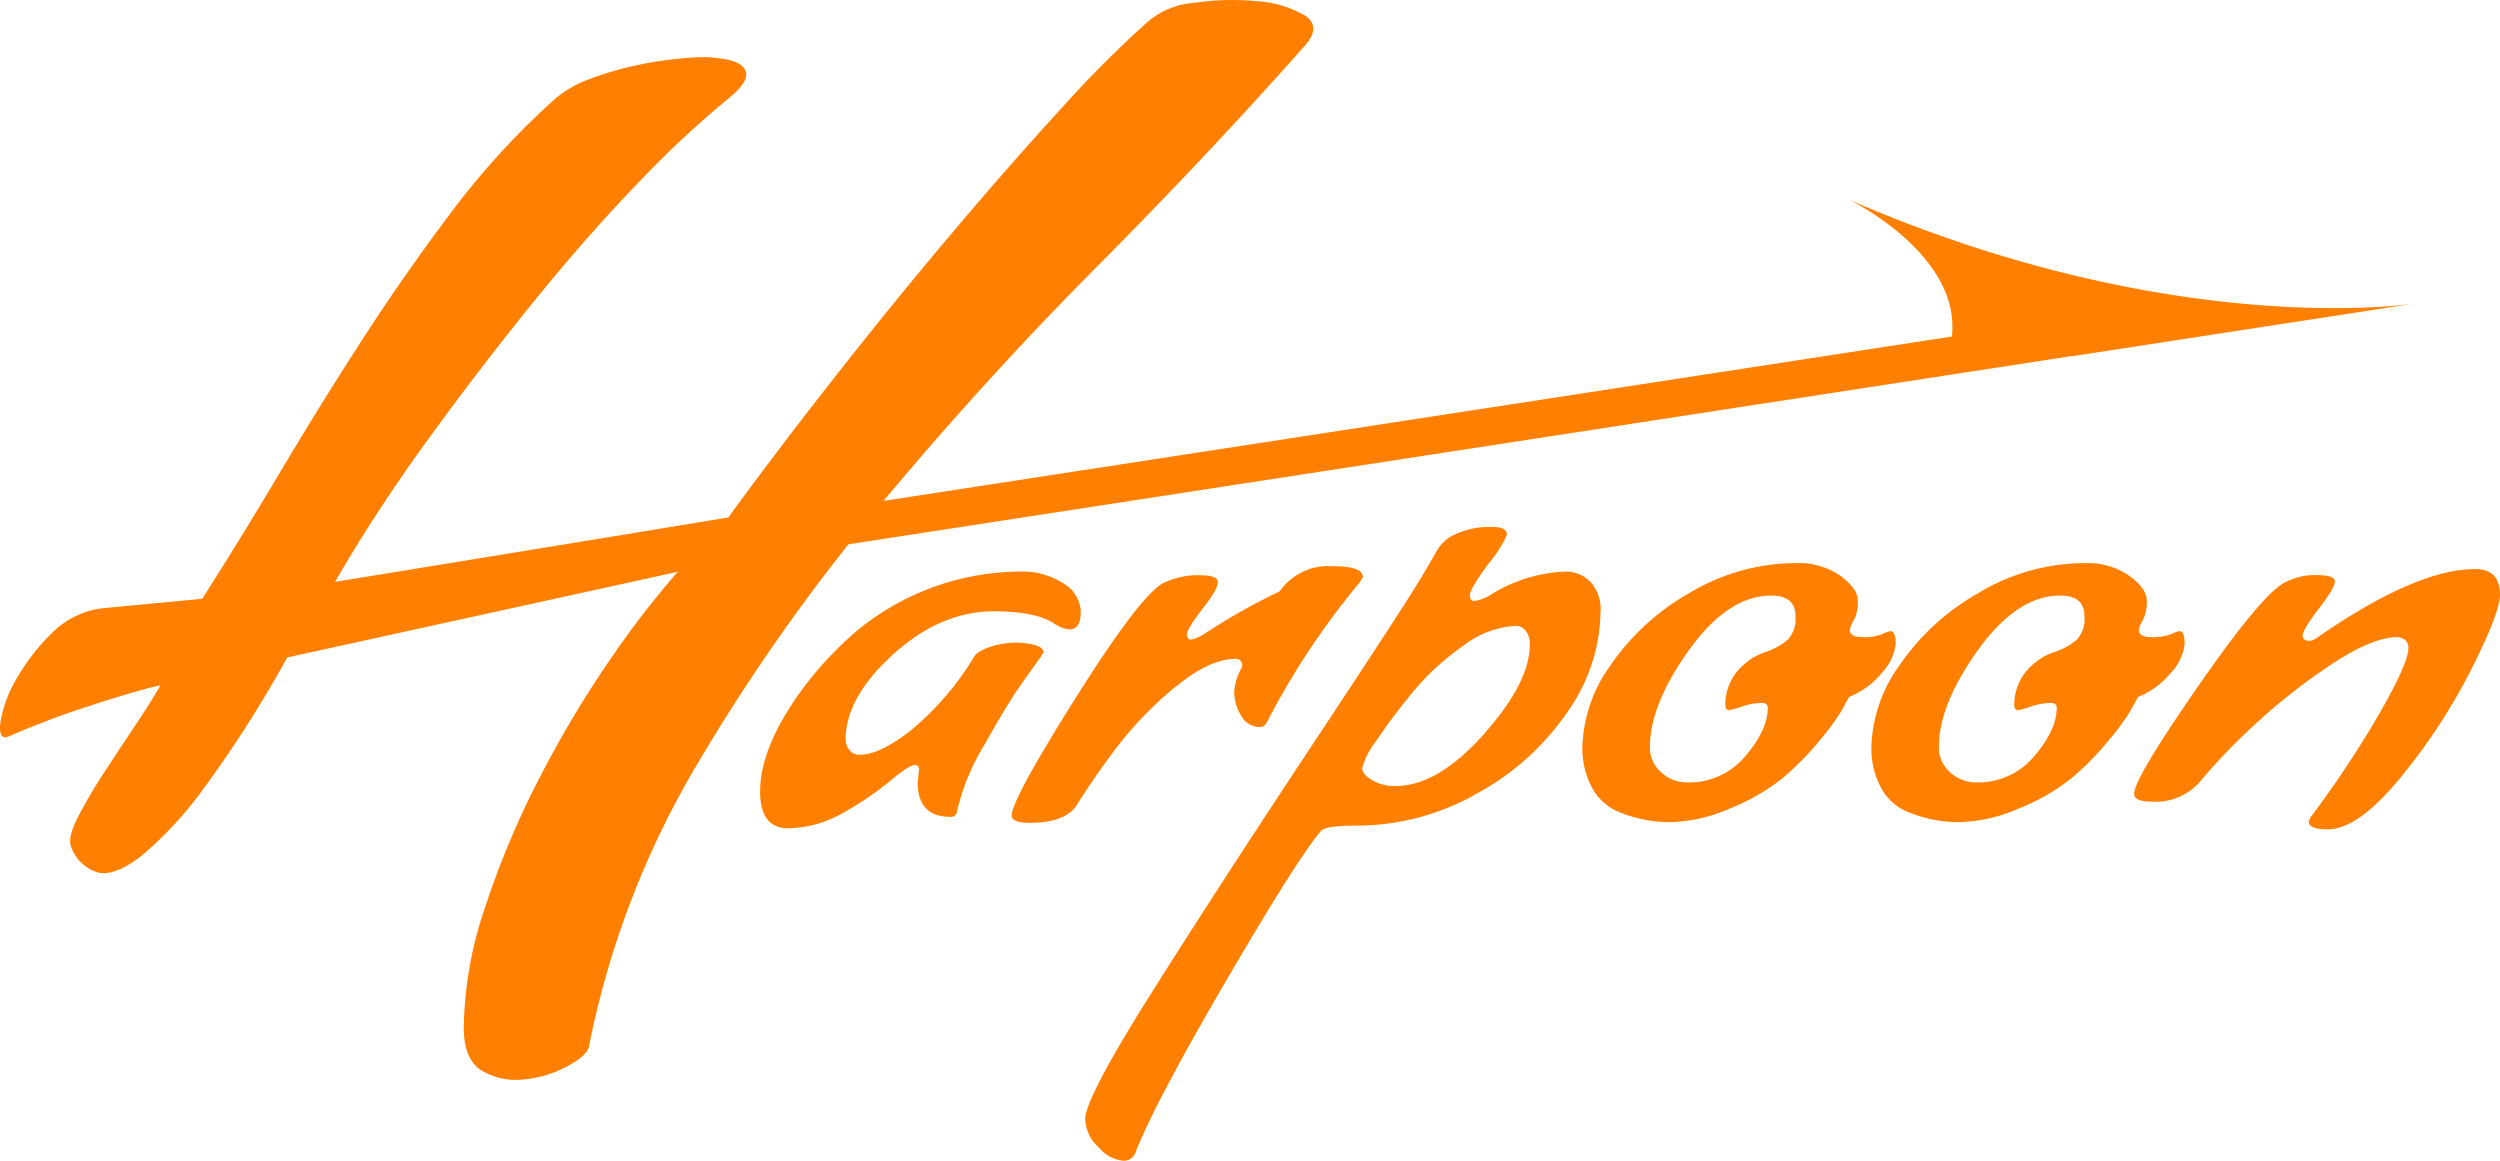 <svg xmlns="http://www.w3.org/2000/svg" width="274.846" height="127.596" viewBox="0 0 274.846 127.596">
  <g id="Harpoon-black" transform="translate(-45.984 -35.443)">
    <path id="Path_1" data-name="Path 1" d="M273.76,74.61l37.51-5.77s-26.34,4.05-61.99-11.44c0,0,12.31,5.97,11.29,15.04L143.12,90.51q11.055-13.245,23.23-25.52,12.5-12.57,23.2-24.65c1.13-1.36,1.08-2.44-.17-3.23a12.041,12.041,0,0,0-5.18-1.53,28.007,28.007,0,0,0-6.88.17,8.9,8.9,0,0,0-5.1,2.04,121.287,121.287,0,0,0-9.43,9.43q-5.7,6.21-12.15,13.85-6.465,7.65-13,15.98-6.315,8.04-11.59,15.28-20.49,3.375-43.24,7.08A180.82,180.82,0,0,1,93.09,83.69q5.865-8.07,11.81-15.38t11.56-13.09a106.318,106.318,0,0,1,9.69-9.01c1.36-1.13,1.98-2.04,1.87-2.72s-.74-1.16-1.87-1.45a14.343,14.343,0,0,0-4.33-.25,40.516,40.516,0,0,0-5.52.76,35.461,35.461,0,0,0-5.35,1.53,12.51,12.51,0,0,0-3.82,2.12A85.793,85.793,0,0,0,95.66,58.69Q90.47,65.575,85.8,72.8T76.79,87.33q-4.335,7.305-8.58,13.94L57.5,102.29a9.4,9.4,0,0,0-5.86,2.8,22.553,22.553,0,0,0-3.91,5.1,13.583,13.583,0,0,0-1.7,4.67c-.17,1.36.14,1.87.94,1.53,1.02-.45,2.26-.96,3.74-1.53s2.97-1.11,4.5-1.61,3.06-.99,4.59-1.45,2.8-.79,3.82-1.02q-.855,1.53-2.55,4.08c-1.13,1.7-2.3,3.46-3.48,5.27a56.024,56.024,0,0,0-2.97,5.01c-.79,1.53-1.08,2.63-.85,3.31a4.538,4.538,0,0,0,2.89,2.89q1.875.51,4.84-1.78A41.2,41.2,0,0,0,68.47,122a131.487,131.487,0,0,0,9.09-14.28q21.72-4.755,42.94-9.42a100.576,100.576,0,0,0-7.22,9.33,118.864,118.864,0,0,0-7.9,13.17,95.615,95.615,0,0,0-6.03,14.28,42.782,42.782,0,0,0-2.38,13.34q0,3.57,2.04,4.76a7.368,7.368,0,0,0,4.59.93,12.613,12.613,0,0,0,4.76-1.44c1.47-.8,2.27-1.53,2.38-2.21a98.148,98.148,0,0,1,11.9-31.02,214.4,214.4,0,0,1,16.62-24.16l134.55-20.7Z" fill="#ff7f00"/>
    <path id="Path_2" data-name="Path 2" d="M160.16,107.98a5.461,5.461,0,0,0,.56-.83c0-.57-.92-.93-2.74-1.06a9.5,9.5,0,0,0-3.33.53c-.93.35-1.48.73-1.63,1.13a32.3,32.3,0,0,1-6.81,7.92q-3.48,2.745-5.7,2.75a1.367,1.367,0,0,1-1.15-.53,1.828,1.828,0,0,1-.41-1.13q0-4.635,5.22-9.37t11.07-4.74q4.44,0,6.52,1.26a3.549,3.549,0,0,0,1.78.73q1.26,0,1.26-1.89a3.752,3.752,0,0,0-1.93-3.18,8.2,8.2,0,0,0-4.66-1.29,28.458,28.458,0,0,0-17.96,6.46,39.448,39.448,0,0,0-5.81,6.13q-4.89,6.555-4.89,11.59c0,2.69,1.03,4.04,3.07,4.04a12.436,12.436,0,0,0,6.15-1.75,34.162,34.162,0,0,0,5.11-3.48c1.36-1.15,2.26-1.72,2.7-1.72.3,0,.44.18.44.53l-.15,1.39q0,3.78,3.63,3.78c.44,0,.69-.27.74-.79a24.562,24.562,0,0,1,3-7.19c1.7-3.02,3.02-5.2,3.96-6.52s1.59-2.24,1.96-2.75Z" fill="#ff7f00"/>
    <path id="Path_3" data-name="Path 3" d="M175.23,110.96q3.705-3.075,6.59-3.08c.49,0,.74.29.74.86a5.974,5.974,0,0,0-.89,2.82,4.984,4.984,0,0,0,.74,2.52,2.344,2.344,0,0,0,2.15,1.29.818.818,0,0,0,.67-.46,84.549,84.549,0,0,1,9.85-14.97,5.978,5.978,0,0,0,.74-1.06c0-.8-1.12-1.19-3.37-1.19a6.539,6.539,0,0,0-5.15,1.99l-.67.79a70.21,70.21,0,0,0-8,4.5,5.645,5.645,0,0,1-1.63.8c-.35,0-.52-.2-.52-.6s.57-1.32,1.7-2.78,1.7-2.44,1.7-2.95-.68-.76-2.04-.76a8.842,8.842,0,0,0-3.67.73q-2.37.795-9.67,12.35t-7.29,13.35c0,.53.67.79,2,.79,2.62,0,4.34-.66,5.18-1.99q2.07-3.315,4.59-6.59a40.294,40.294,0,0,1,6.22-6.36Z" fill="#ff7f00"/>
    <path id="Path_4" data-name="Path 4" d="M220.77,99.34a3.885,3.885,0,0,0-2.67-1.06,16.725,16.725,0,0,0-8.07,2.45,5.1,5.1,0,0,1-1.93.79c-.35,0-.52-.22-.52-.66s.68-1.59,2.04-3.44a13.655,13.655,0,0,0,2.04-3.18c0-.57-.52-.86-1.56-.86a8.962,8.962,0,0,0-4.52.99,4.006,4.006,0,0,0-1.04.83,3.587,3.587,0,0,0-.52.66c-.05.11-.65,1.15-1.81,3.11s-5.14,8.07-11.92,18.31-12.65,19.29-17.59,27.12-7.41,12.53-7.41,14.07a4.363,4.363,0,0,0,1.48,3.11,4.1,4.1,0,0,0,2.59,1.46,1.332,1.332,0,0,0,1.41-.8q2.145-5.5,10.03-19.01t10.41-16.43c.34-.4,1.63-.59,3.85-.59a26.677,26.677,0,0,0,13.44-3.61,28.441,28.441,0,0,0,9.89-9.01,19.466,19.466,0,0,0,3.55-10.76,4.556,4.556,0,0,0-1.18-3.51Zm-11.66,16.82q-5.07,5.7-9.74,5.7a4.805,4.805,0,0,1-2.56-.66c-.72-.44-1.07-.88-1.07-1.32a8.706,8.706,0,0,1,1.59-3.05q1.59-2.385,3.92-5.23a27.511,27.511,0,0,1,5.52-5.1,10.41,10.41,0,0,1,5.85-2.25,1.369,1.369,0,0,1,1.11.56,2.359,2.359,0,0,1,.44,1.49q0,4.17-5.07,9.87Z" fill="#ff7f00"/>
    <path id="Path_5" data-name="Path 5" d="M252.91,109.37a5.354,5.354,0,0,0,1.48-3.18c0-.91-.2-1.36-.59-1.36a3.747,3.747,0,0,0-.89.33,5.464,5.464,0,0,1-2.15.33c-.94,0-1.41-.26-1.41-.79a3.049,3.049,0,0,1,.44-1.06,4.385,4.385,0,0,0,.44-2.15c0-.9-.64-1.82-1.93-2.75a8,8,0,0,0-4.81-1.39,22.763,22.763,0,0,0-11.81,3.31,26.012,26.012,0,0,0-8.66,7.95,16.151,16.151,0,0,0-3.07,8.88,9.061,9.061,0,0,0,1.07,4.57,5.838,5.838,0,0,0,2.78,2.58,14.769,14.769,0,0,0,5.78,1.19,17.285,17.285,0,0,0,6.55-1.49,22.628,22.628,0,0,0,5.78-3.31,30.625,30.625,0,0,0,4.11-4.17,26,26,0,0,0,2.44-3.31c.34-.64.62-1.14.81-1.49a8.888,8.888,0,0,0,3.63-2.68Zm-10.4-3.58a7.407,7.407,0,0,1-2.41,1.33,6.434,6.434,0,0,0-2.37,1.36,5.773,5.773,0,0,0-2.07,4.44c0,.4.15.6.44.6a9.509,9.509,0,0,0,1.37-.4,7.34,7.34,0,0,1,2.19-.4c.44,0,.67.18.67.53q0,2.445-2.48,5.33a8,8,0,0,1-6.33,2.88,4.143,4.143,0,0,1-2.93-1.13,3.583,3.583,0,0,1-1.22-2.72q0-4.71,4.3-10.7t9.04-5.99c1.78,0,2.66.75,2.66,2.25a3.379,3.379,0,0,1-.85,2.62Z" fill="#ff7f00"/>
    <path id="Path_6" data-name="Path 6" d="M284.68,109.37a5.354,5.354,0,0,0,1.48-3.18c0-.91-.2-1.36-.59-1.36a3.747,3.747,0,0,0-.89.33,5.464,5.464,0,0,1-2.15.33c-.94,0-1.41-.26-1.41-.79a3.049,3.049,0,0,1,.44-1.06,4.385,4.385,0,0,0,.44-2.15c0-.9-.64-1.82-1.93-2.75a8,8,0,0,0-4.81-1.39,22.763,22.763,0,0,0-11.81,3.31,26.012,26.012,0,0,0-8.66,7.95,16.151,16.151,0,0,0-3.07,8.88,9.061,9.061,0,0,0,1.07,4.57,5.838,5.838,0,0,0,2.78,2.58,14.769,14.769,0,0,0,5.78,1.19,17.285,17.285,0,0,0,6.55-1.49,22.628,22.628,0,0,0,5.78-3.31,30.626,30.626,0,0,0,4.11-4.17,26,26,0,0,0,2.44-3.31c.34-.64.62-1.14.81-1.49a8.888,8.888,0,0,0,3.63-2.68Zm-10.4-3.58a7.407,7.407,0,0,1-2.41,1.33,6.434,6.434,0,0,0-2.37,1.36,5.773,5.773,0,0,0-2.07,4.44c0,.4.15.6.44.6a9.509,9.509,0,0,0,1.37-.4,7.34,7.34,0,0,1,2.19-.4c.44,0,.67.18.67.53q0,2.445-2.48,5.33a8,8,0,0,1-6.33,2.88,4.143,4.143,0,0,1-2.93-1.13,3.583,3.583,0,0,1-1.22-2.72q0-4.71,4.3-10.7t9.04-5.99c1.78,0,2.66.75,2.66,2.25a3.379,3.379,0,0,1-.85,2.62Z" fill="#ff7f00"/>
    <path id="Path_7" data-name="Path 7" d="M318.08,98.01q-6.525,0-17.48,7.62a1.4,1.4,0,0,1-.85.26.619.619,0,0,1-.63-.53c0-.44.59-1.43,1.78-2.98s1.78-2.55,1.78-3.01-.66-.7-1.96-.7a6.933,6.933,0,0,0-3.22.66q-2.37.795-9.63,11.23t-7.26,12.15c0,.58.64.86,1.93.86a6.409,6.409,0,0,0,5.33-2.22,64.933,64.933,0,0,1,5.44-5.73,66.033,66.033,0,0,1,8.52-6.82q4.845-3.315,7.74-3.31a1.523,1.523,0,0,1,.89.36,1.127,1.127,0,0,1,.3.83q0,1.65-3.18,7.19a114.563,114.563,0,0,1-7.63,11.49l-.15.4c0,.57.69.86,2.07.86q3.4,0,8.11-5.8a65.586,65.586,0,0,0,7.78-11.95c2.05-4.1,3.07-6.78,3.07-8.02,0-1.9-.92-2.85-2.74-2.85Z" fill="#ff7f00"/>
  </g>
</svg>
